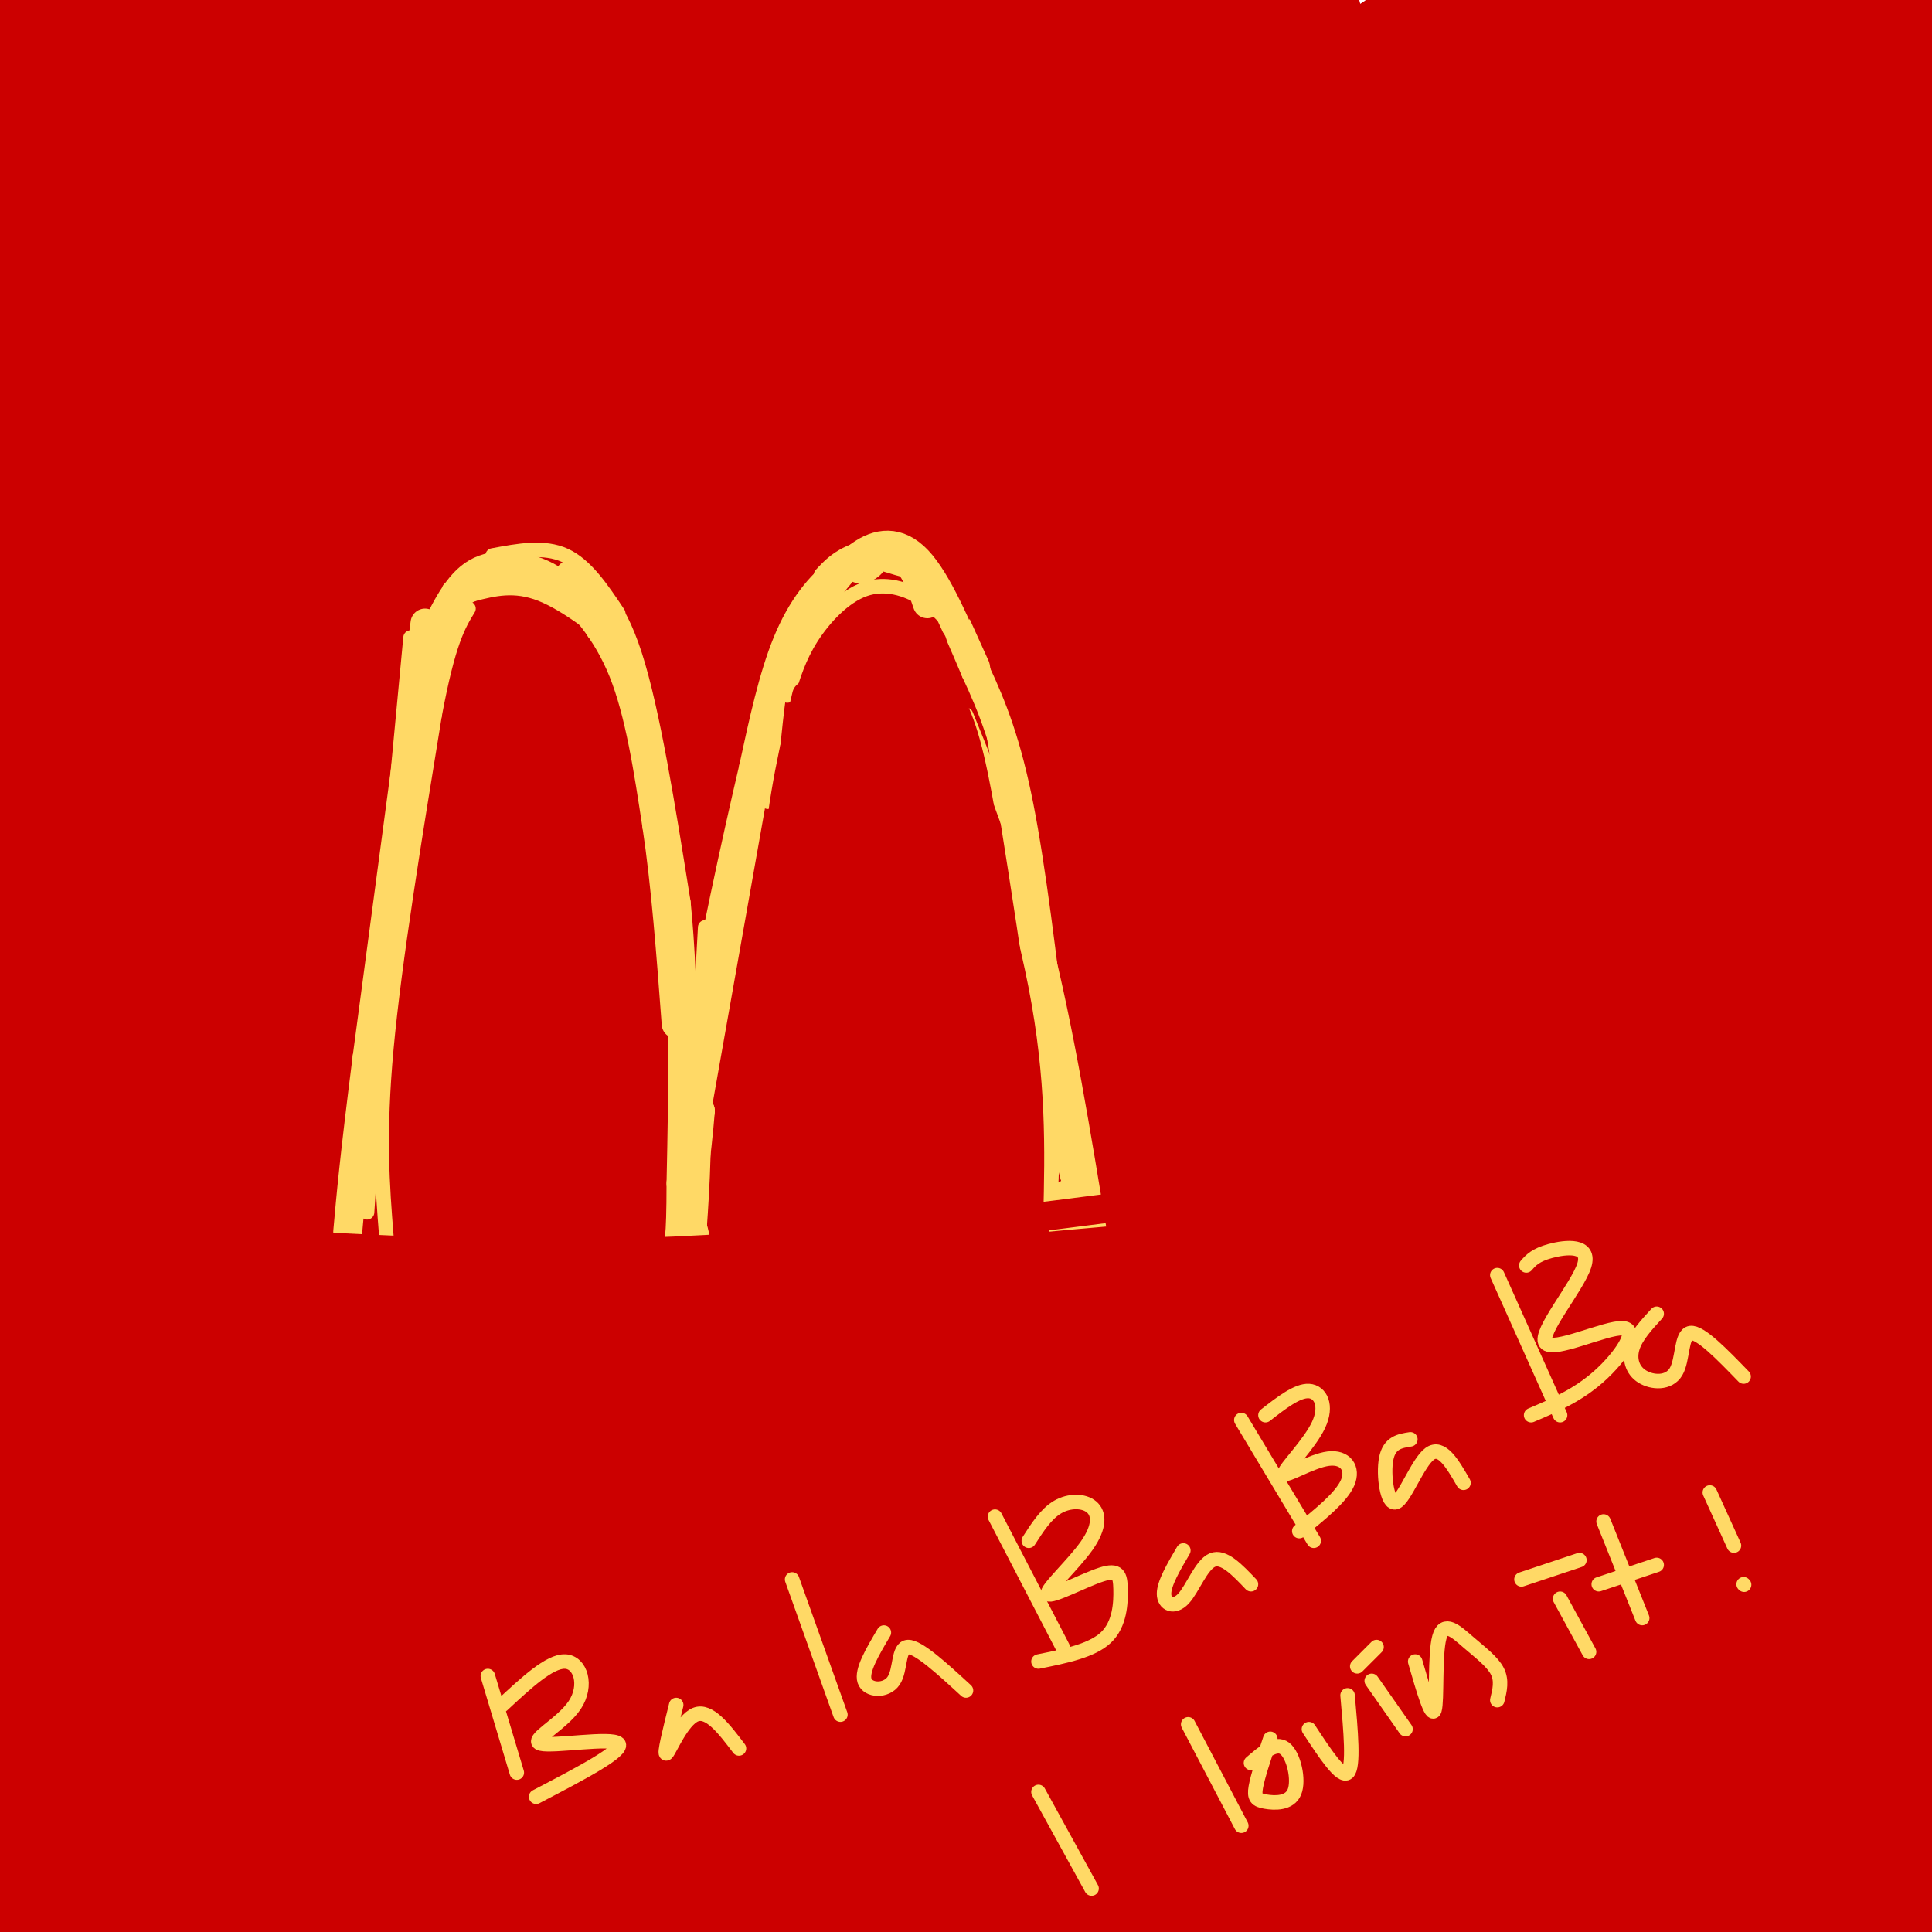 <svg viewBox='0 0 400 400' version='1.1' xmlns='http://www.w3.org/2000/svg' xmlns:xlink='http://www.w3.org/1999/xlink'><g fill='none' stroke='rgb(204,0,0)' stroke-width='28' stroke-linecap='round' stroke-linejoin='round'><path d='M106,66c-0.476,-3.813 -0.951,-7.625 1,-12c1.951,-4.375 6.329,-9.311 10,-12c3.671,-2.689 6.634,-3.129 10,-4c3.366,-0.871 7.134,-2.171 13,1c5.866,3.171 13.831,10.813 17,20c3.169,9.187 1.544,19.920 0,25c-1.544,5.080 -3.006,4.508 -5,6c-1.994,1.492 -4.518,5.048 -12,7c-7.482,1.952 -19.921,2.301 -28,2c-8.079,-0.301 -11.799,-1.250 -16,-6c-4.201,-4.750 -8.884,-13.300 -11,-19c-2.116,-5.700 -1.664,-8.549 2,-15c3.664,-6.451 10.540,-16.502 19,-21c8.460,-4.498 18.505,-3.443 24,-3c5.495,0.443 6.441,0.273 11,4c4.559,3.727 12.731,11.351 16,21c3.269,9.649 1.634,21.325 0,33'/><path d='M157,93c-1.434,7.533 -5.018,9.864 -10,12c-4.982,2.136 -11.362,4.076 -17,3c-5.638,-1.076 -10.533,-5.169 -14,-8c-3.467,-2.831 -5.505,-4.401 -8,-10c-2.495,-5.599 -5.448,-15.228 -5,-22c0.448,-6.772 4.296,-10.688 7,-14c2.704,-3.312 4.265,-6.020 10,-8c5.735,-1.980 15.644,-3.232 21,-3c5.356,0.232 6.161,1.947 9,5c2.839,3.053 7.713,7.444 10,13c2.287,5.556 1.985,12.276 1,17c-0.985,4.724 -2.655,7.454 -4,10c-1.345,2.546 -2.364,4.910 -6,7c-3.636,2.090 -9.889,3.905 -14,4c-4.111,0.095 -6.080,-1.530 -8,-3c-1.920,-1.470 -3.792,-2.785 -6,-8c-2.208,-5.215 -4.754,-14.330 -4,-20c0.754,-5.670 4.806,-7.895 9,-9c4.194,-1.105 8.530,-1.089 13,-1c4.470,0.089 9.074,0.251 12,6c2.926,5.749 4.172,17.086 3,24c-1.172,6.914 -4.764,9.404 -8,11c-3.236,1.596 -6.118,2.298 -9,3'/><path d='M139,102c-6.189,0.636 -17.160,0.726 -27,-1c-9.840,-1.726 -18.548,-5.267 -23,-9c-4.452,-3.733 -4.649,-7.657 -2,-12c2.649,-4.343 8.145,-9.105 12,-12c3.855,-2.895 6.069,-3.922 12,-4c5.931,-0.078 15.580,0.793 20,4c4.420,3.207 3.611,8.748 3,13c-0.611,4.252 -1.024,7.213 -11,18c-9.976,10.787 -29.516,29.401 -48,43c-18.484,13.599 -35.910,22.183 -46,27c-10.090,4.817 -12.842,5.865 -11,1c1.842,-4.865 8.277,-15.644 16,-27c7.723,-11.356 16.733,-23.288 38,-43c21.267,-19.712 54.791,-47.203 63,-54c8.209,-6.797 -8.895,7.102 -26,21'/><path d='M109,67c-22.833,19.000 -66.917,56.000 -111,93'/><path d='M3,140c4.530,-8.714 9.060,-17.429 40,-44c30.940,-26.571 88.292,-71.000 82,-70c-6.292,1.000 -76.226,47.429 -108,67c-31.774,19.571 -25.387,12.286 -19,5'/><path d='M2,85c8.711,-12.667 17.422,-25.333 35,-42c17.578,-16.667 44.022,-37.333 39,-35c-5.022,2.333 -41.511,27.667 -78,53'/><path d='M0,55c17.029,-23.282 34.059,-46.564 34,-48c-0.059,-1.436 -17.206,18.974 -23,22c-5.794,3.026 -0.235,-11.333 0,-19c0.235,-7.667 -4.855,-8.643 -7,8c-2.145,16.643 -1.347,50.904 0,73c1.347,22.096 3.242,32.027 8,53c4.758,20.973 12.379,52.986 20,85'/><path d='M32,229c4.015,18.440 4.053,22.041 1,13c-3.053,-9.041 -9.197,-30.724 -12,-51c-2.803,-20.276 -2.264,-39.145 -2,-52c0.264,-12.855 0.254,-19.697 3,-36c2.746,-16.303 8.249,-42.069 13,-58c4.751,-15.931 8.749,-22.028 13,-27c4.251,-4.972 8.756,-8.819 11,-10c2.244,-1.181 2.226,0.302 3,2c0.774,1.698 2.340,3.610 0,15c-2.340,11.390 -8.586,32.259 -16,68c-7.414,35.741 -15.996,86.353 -22,135c-6.004,48.647 -9.430,95.328 -11,125c-1.570,29.672 -1.285,42.336 -1,55'/><path d='M13,401c-1.511,-17.348 -3.022,-34.696 -1,-68c2.022,-33.304 7.577,-82.566 11,-112c3.423,-29.434 4.713,-39.042 21,-77c16.287,-37.958 47.572,-104.267 51,-114c3.428,-9.733 -21.000,37.110 -32,57c-11.000,19.890 -8.571,12.826 -17,42c-8.429,29.174 -27.714,94.587 -47,160'/><path d='M1,145c12.241,-27.739 24.482,-55.478 31,-73c6.518,-17.522 7.314,-24.825 2,13c-5.314,37.825 -16.740,120.780 -21,183c-4.260,62.220 -1.356,103.705 -1,114c0.356,10.295 -1.835,-10.601 -4,-32c-2.165,-21.399 -4.302,-43.302 -1,-85c3.302,-41.698 12.045,-103.190 18,-134c5.955,-30.810 9.122,-30.939 13,-38c3.878,-7.061 8.467,-21.055 7,-8c-1.467,13.055 -8.991,53.159 -18,91c-9.009,37.841 -19.505,73.421 -30,109'/><path d='M2,174c10.656,-48.893 21.312,-97.787 19,-70c-2.312,27.787 -17.593,132.253 -21,146c-3.407,13.747 5.059,-63.225 12,-104c6.941,-40.775 12.355,-45.352 16,-52c3.645,-6.648 5.520,-15.367 14,-29c8.480,-13.633 23.566,-32.181 34,-44c10.434,-11.819 16.217,-16.910 22,-22'/><path d='M109,0c-41.214,71.506 -82.429,143.012 -92,157c-9.571,13.988 12.500,-29.542 34,-64c21.500,-34.458 42.429,-59.845 55,-74c12.571,-14.155 16.786,-17.077 21,-20'/><path d='M147,2c-40.167,65.083 -80.333,130.167 -105,173c-24.667,42.833 -33.833,63.417 -43,84'/><path d='M6,239c14.923,-28.839 29.845,-57.679 45,-84c15.155,-26.321 30.542,-50.125 49,-74c18.458,-23.875 39.988,-47.821 55,-63c15.012,-15.179 23.506,-21.589 32,-28'/><path d='M195,8c-27.750,31.333 -55.500,62.667 -89,108c-33.500,45.333 -72.750,104.667 -112,164'/><path d='M4,254c17.440,-30.286 34.881,-60.571 49,-83c14.119,-22.429 24.917,-37.000 36,-52c11.083,-15.000 22.452,-30.429 42,-51c19.548,-20.571 47.274,-46.286 75,-72'/><path d='M214,8c-18.422,19.044 -36.844,38.089 -60,64c-23.156,25.911 -51.044,58.689 -78,93c-26.956,34.311 -52.978,70.156 -79,106'/><path d='M3,252c15.244,-22.044 30.489,-44.089 49,-69c18.511,-24.911 40.289,-52.689 69,-84c28.711,-31.311 64.356,-66.156 100,-101'/><path d='M247,1c-30.167,26.833 -60.333,53.667 -103,100c-42.667,46.333 -97.833,112.167 -153,178'/><path d='M6,246c51.311,-58.400 102.622,-116.800 132,-149c29.378,-32.200 36.822,-38.200 53,-51c16.178,-12.800 41.089,-32.400 66,-52'/><path d='M268,4c-49.050,46.393 -98.100,92.785 -127,121c-28.900,28.215 -37.650,38.252 -68,75c-30.350,36.748 -82.301,100.206 -73,92c9.301,-8.206 79.854,-88.076 116,-128c36.146,-39.924 37.885,-39.903 58,-57c20.115,-17.097 58.604,-51.314 86,-73c27.396,-21.686 43.698,-30.843 60,-40'/><path d='M316,3c-23.393,16.661 -46.786,33.321 -82,63c-35.214,29.679 -82.250,72.375 -109,97c-26.750,24.625 -33.214,31.179 -52,52c-18.786,20.821 -49.893,55.911 -81,91'/><path d='M4,292c38.661,-42.214 77.321,-84.429 102,-110c24.679,-25.571 35.375,-34.500 60,-56c24.625,-21.500 63.179,-55.571 93,-79c29.821,-23.429 50.911,-36.214 72,-49'/><path d='M336,1c-42.762,32.857 -85.524,65.714 -115,90c-29.476,24.286 -45.667,40.000 -63,56c-17.333,16.000 -35.810,32.286 -64,61c-28.190,28.714 -66.095,69.857 -104,111'/><path d='M15,289c13.565,-15.542 27.131,-31.083 53,-58c25.869,-26.917 64.042,-65.208 102,-100c37.958,-34.792 75.702,-66.083 107,-89c31.298,-22.917 56.149,-37.458 81,-52'/><path d='M353,5c-24.476,17.690 -48.952,35.381 -78,58c-29.048,22.619 -62.667,50.167 -93,77c-30.333,26.833 -57.381,52.952 -88,85c-30.619,32.048 -64.810,70.024 -99,108'/><path d='M0,328c44.036,-45.077 88.071,-90.155 114,-116c25.929,-25.845 33.750,-32.458 67,-60c33.250,-27.542 91.929,-76.012 131,-105c39.071,-28.988 58.536,-38.494 78,-48'/><path d='M384,5c-26.484,17.882 -52.967,35.763 -82,58c-29.033,22.237 -60.614,48.828 -84,68c-23.386,19.172 -38.575,30.925 -82,75c-43.425,44.075 -115.086,120.473 -120,125c-4.914,4.527 56.920,-62.818 102,-108c45.080,-45.182 73.406,-68.203 95,-87c21.594,-18.797 36.455,-33.371 67,-56c30.545,-22.629 76.772,-53.315 123,-84'/><path d='M396,8c-31.887,22.935 -63.774,45.869 -93,68c-29.226,22.131 -55.792,43.458 -93,77c-37.208,33.542 -85.060,79.298 -122,116c-36.940,36.702 -62.970,64.351 -89,92'/><path d='M12,345c33.482,-35.387 66.964,-70.774 98,-101c31.036,-30.226 59.625,-55.292 100,-87c40.375,-31.708 92.536,-70.060 128,-94c35.464,-23.940 54.232,-33.470 73,-43'/><path d='M391,43c-33.804,24.929 -67.607,49.857 -100,76c-32.393,26.143 -63.375,53.500 -91,79c-27.625,25.500 -51.893,49.143 -84,84c-32.107,34.857 -72.054,80.929 -112,127'/><path d='M11,402c21.845,-25.542 43.690,-51.083 81,-89c37.310,-37.917 90.083,-88.208 133,-126c42.917,-37.792 75.976,-63.083 106,-85c30.024,-21.917 57.012,-40.458 84,-59'/><path d='M400,61c-13.631,8.185 -27.262,16.369 -55,38c-27.738,21.631 -69.583,56.708 -92,75c-22.417,18.292 -25.405,19.798 -62,56c-36.595,36.202 -106.798,107.101 -177,178'/><path d='M17,387c18.886,-24.290 37.772,-48.581 61,-75c23.228,-26.419 50.797,-54.967 84,-87c33.203,-32.033 72.039,-67.552 107,-96c34.961,-28.448 66.046,-49.826 48,-36c-18.046,13.826 -85.223,62.857 -121,90c-35.777,27.143 -40.155,32.398 -55,46c-14.845,13.602 -40.158,35.552 -72,68c-31.842,32.448 -70.212,75.393 -61,68c9.212,-7.393 66.005,-65.126 107,-104c40.995,-38.874 66.191,-58.889 97,-82c30.809,-23.111 67.231,-49.317 103,-73c35.769,-23.683 70.884,-44.841 106,-66'/><path d='M395,73c-18.440,13.464 -36.881,26.929 -72,57c-35.119,30.071 -86.917,76.750 -115,102c-28.083,25.250 -32.452,29.071 -58,57c-25.548,27.929 -72.274,79.964 -119,132'/><path d='M45,397c35.714,-39.256 71.429,-78.512 108,-114c36.571,-35.488 74.000,-67.208 99,-88c25.000,-20.792 37.571,-30.655 62,-48c24.429,-17.345 60.714,-42.173 97,-67'/><path d='M400,93c-41.542,31.000 -83.083,62.000 -111,85c-27.917,23.000 -42.208,38.000 -55,50c-12.792,12.000 -24.083,21.000 -52,52c-27.917,31.000 -72.458,84.000 -117,137'/><path d='M89,393c35.429,-38.875 70.857,-77.750 95,-103c24.143,-25.250 37.000,-36.875 65,-61c28.000,-24.125 71.143,-60.750 100,-84c28.857,-23.250 43.429,-33.125 58,-43'/><path d='M395,119c-43.911,37.311 -87.822,74.622 -112,95c-24.178,20.378 -28.622,23.822 -58,55c-29.378,31.178 -83.689,90.089 -138,149'/><path d='M104,400c43.289,-46.489 86.578,-92.978 134,-137c47.422,-44.022 98.978,-85.578 130,-110c31.022,-24.422 41.511,-31.711 52,-39'/><path d='M400,133c-28.085,24.528 -56.169,49.056 -77,67c-20.831,17.944 -34.408,29.305 -75,75c-40.592,45.695 -108.198,125.726 -107,126c1.198,0.274 71.199,-79.207 130,-138c58.801,-58.793 106.400,-96.896 154,-135'/><path d='M391,170c-44.333,40.417 -88.667,80.833 -127,120c-38.333,39.167 -70.667,77.083 -103,115'/><path d='M171,395c28.917,-30.250 57.833,-60.500 98,-98c40.167,-37.500 91.583,-82.250 143,-127'/><path d='M391,202c-34.500,33.000 -69.000,66.000 -100,100c-31.000,34.000 -58.500,69.000 -86,104'/><path d='M209,400c19.667,-24.083 39.333,-48.167 72,-81c32.667,-32.833 78.333,-74.417 124,-116'/><path d='M401,212c-19.565,17.384 -39.129,34.769 -73,72c-33.871,37.231 -82.048,94.309 -92,106c-9.952,11.691 18.321,-22.006 49,-54c30.679,-31.994 63.766,-62.284 85,-81c21.234,-18.716 30.617,-25.858 40,-33'/><path d='M395,251c-51.400,55.000 -102.800,110.000 -123,130c-20.200,20.000 -9.200,5.000 19,-24c28.200,-29.000 73.600,-72.000 119,-115'/><path d='M391,268c-28.756,29.622 -57.511,59.244 -80,83c-22.489,23.756 -38.711,41.644 -21,27c17.711,-14.644 69.356,-61.822 121,-109'/><path d='M398,297c0.000,0.000 -80.000,107.000 -80,107'/><path d='M323,402c0.000,0.000 82.000,-91.000 82,-91'/><path d='M399,321c-27.467,28.422 -54.933,56.844 -61,65c-6.067,8.156 9.267,-3.956 24,-17c14.733,-13.044 28.867,-27.022 43,-41'/><path d='M402,346c-11.067,16.667 -22.133,33.333 -24,40c-1.867,6.667 5.467,3.333 12,-1c6.533,-4.333 12.267,-9.667 18,-15'/><path d='M399,378c-8.083,7.667 -16.167,15.333 -15,16c1.167,0.667 11.583,-5.667 22,-12'/><path d='M401,380c0.000,0.000 -29.000,24.000 -29,24'/><path d='M350,402c-2.222,0.533 -4.444,1.067 3,-11c7.444,-12.067 24.556,-36.733 26,-36c1.444,0.733 -12.778,26.867 -27,53'/><path d='M344,401c-4.069,-20.076 -8.139,-40.152 -11,-47c-2.861,-6.848 -4.515,-0.468 -6,8c-1.485,8.468 -2.803,19.026 -2,24c0.803,4.974 3.726,4.365 6,4c2.274,-0.365 3.899,-0.487 5,-4c1.101,-3.513 1.676,-10.416 3,-15c1.324,-4.584 3.395,-6.850 -3,-1c-6.395,5.850 -21.256,19.814 -31,27c-9.744,7.186 -14.372,7.593 -19,8'/><path d='M272,404c-5.505,-8.865 -11.010,-17.731 -15,-22c-3.990,-4.269 -6.465,-3.942 -9,-5c-2.535,-1.058 -5.132,-3.501 -14,1c-8.868,4.501 -24.009,15.946 -11,13c13.009,-2.946 54.167,-20.285 70,-26c15.833,-5.715 6.340,0.192 1,5c-5.340,4.808 -6.526,8.517 -14,14c-7.474,5.483 -21.237,12.742 -35,20'/><path d='M166,403c-11.068,0.349 -22.136,0.697 -21,-4c1.136,-4.697 14.478,-14.440 28,-21c13.522,-6.560 27.226,-9.937 34,-12c6.774,-2.063 6.619,-2.811 7,1c0.381,3.811 1.298,12.181 0,20c-1.298,7.819 -4.812,15.085 7,4c11.812,-11.085 38.949,-40.523 40,-43c1.051,-2.477 -23.986,22.007 -40,36c-16.014,13.993 -23.007,17.497 -30,21'/><path d='M183,403c1.018,-4.292 2.036,-8.583 6,-12c3.964,-3.417 10.875,-5.958 14,-6c3.125,-0.042 2.464,2.417 -1,6c-3.464,3.583 -9.732,8.292 -16,13'/><path d='M174,403c-2.167,-5.000 -4.333,-10.000 -13,-11c-8.667,-1.000 -23.833,2.000 -39,5'/></g>
<g fill='none' stroke='rgb(255,217,102)' stroke-width='3' stroke-linecap='round' stroke-linejoin='round'><path d='M93,122c0.000,0.000 8.000,-5.000 8,-5'/><path d='M102,115c5.333,-1.000 10.667,-2.000 15,0c4.333,2.000 7.667,7.000 11,12'/><path d='M131,136c-6.750,-5.417 -13.500,-10.833 -19,-13c-5.500,-2.167 -9.750,-1.083 -14,0'/><path d='M98,123c-3.667,1.500 -5.833,5.250 -8,9'/><path d='M89,128c0.000,0.000 12.000,-9.000 12,-9'/><path d='M97,122c-3.250,2.000 -6.500,4.000 -5,3c1.500,-1.000 7.750,-5.000 14,-9'/><path d='M105,118c-2.400,1.622 -4.800,3.244 -3,3c1.800,-0.244 7.800,-2.356 12,-1c4.200,1.356 6.600,6.178 9,11'/><path d='M115,120c0.000,0.000 9.000,11.000 9,11'/><path d='M108,119c1.417,-0.917 2.833,-1.833 6,1c3.167,2.833 8.083,9.417 13,16'/><path d='M125,128c0.000,0.000 7.000,16.000 7,16'/><path d='M127,132c0.000,0.000 10.000,46.000 10,46'/><path d='M134,153c2.500,14.583 5.000,29.167 6,43c1.000,13.833 0.500,26.917 0,40'/><path d='M136,156c0.000,0.000 9.000,99.000 9,99'/><path d='M85,132c0.000,0.000 -10.000,106.000 -10,106'/><path d='M81,175c0.000,0.000 -5.000,76.000 -5,76'/><path d='M80,256c-0.833,-10.500 -1.667,-21.000 0,-39c1.667,-18.000 5.833,-43.500 10,-69'/><path d='M90,148c2.833,-15.167 4.917,-18.583 7,-22'/><path d='M93,123c0.000,0.000 -18.000,101.000 -18,101'/><path d='M78,202c0.000,0.000 -4.000,42.000 -4,42'/><path d='M72,251c0.000,0.000 0.100,0.100 0.1,0.1'/><path d='M170,119c1.711,-1.844 3.422,-3.689 7,-5c3.578,-1.311 9.022,-2.089 13,1c3.978,3.089 6.489,10.044 9,17'/><path d='M199,132c-2.321,-2.929 -4.643,-5.857 -8,-8c-3.357,-2.143 -7.750,-3.500 -12,-2c-4.250,1.500 -8.357,5.857 -11,10c-2.643,4.143 -3.821,8.071 -5,12'/><path d='M171,119c3.968,-3.432 7.937,-6.865 10,-7c2.063,-0.135 2.221,3.026 1,5c-1.221,1.974 -3.822,2.761 -5,2c-1.178,-0.761 -0.934,-3.070 2,-3c2.934,0.070 8.559,2.519 9,2c0.441,-0.519 -4.303,-4.005 -9,-3c-4.697,1.005 -9.349,6.503 -14,12'/><path d='M165,127c-3.333,8.500 -4.667,23.750 -6,39'/><path d='M168,123c-5.833,16.417 -11.667,32.833 -15,47c-3.333,14.167 -4.167,26.083 -5,38'/><path d='M161,144c0.000,0.000 -22.000,124.000 -22,124'/><path d='M146,192c0.000,0.000 -2.000,36.000 -2,36'/><path d='M197,125c3.833,9.333 7.667,18.667 11,36c3.333,17.333 6.167,42.667 9,68'/><path d='M200,148c5.667,13.917 11.333,27.833 16,46c4.667,18.167 8.333,40.583 12,63'/><path d='M215,222c0.000,0.000 10.000,36.000 10,36'/><path d='M202,129c5.750,35.333 11.500,70.667 14,91c2.500,20.333 1.750,25.667 1,31'/><path d='M213,218c0.000,0.000 6.000,39.000 6,39'/><path d='M220,246c0.000,3.583 0.000,7.167 0,8c0.000,0.833 0.000,-1.083 0,-3'/><path d='M216,217c-0.489,-1.978 -0.978,-3.956 0,-4c0.978,-0.044 3.422,1.844 5,9c1.578,7.156 2.289,19.578 3,32'/><path d='M142,223c-0.833,16.167 -1.667,32.333 -2,38c-0.333,5.667 -0.167,0.833 0,-4'/><path d='M143,232c-0.578,13.956 -1.156,27.911 -1,30c0.156,2.089 1.044,-7.689 2,-9c0.956,-1.311 1.978,5.844 3,13'/><path d='M101,347c0.000,0.000 6.000,20.000 6,20'/><path d='M104,353c4.901,-4.563 9.802,-9.126 13,-9c3.198,0.126 4.692,4.941 2,9c-2.692,4.059 -9.571,7.362 -7,8c2.571,0.638 14.592,-1.389 16,0c1.408,1.389 -7.796,6.195 -17,11'/><path d='M140,353c-1.311,5.267 -2.622,10.533 -2,10c0.622,-0.533 3.178,-6.867 6,-8c2.822,-1.133 5.911,2.933 9,7'/><path d='M164,327c0.000,0.000 10.000,28.000 10,28'/><path d='M183,338c-2.351,3.964 -4.702,7.929 -4,10c0.702,2.071 4.458,2.250 6,0c1.542,-2.250 0.869,-6.929 3,-7c2.131,-0.071 7.065,4.464 12,9'/><path d='M206,314c0.000,0.000 14.000,27.000 14,27'/><path d='M213,319c1.799,-2.806 3.599,-5.612 6,-7c2.401,-1.388 5.404,-1.357 7,0c1.596,1.357 1.786,4.039 -1,8c-2.786,3.961 -8.548,9.199 -8,10c0.548,0.801 7.405,-2.837 11,-4c3.595,-1.163 3.930,0.148 4,3c0.070,2.852 -0.123,7.243 -3,10c-2.877,2.757 -8.439,3.878 -14,5'/><path d='M245,321c-2.012,3.423 -4.024,6.845 -4,9c0.024,2.155 2.083,3.042 4,1c1.917,-2.042 3.690,-7.012 6,-8c2.310,-0.988 5.155,2.006 8,5'/><path d='M257,294c0.000,0.000 15.000,25.000 15,25'/><path d='M262,293c3.305,-2.572 6.609,-5.144 9,-5c2.391,0.144 3.867,3.003 2,7c-1.867,3.997 -7.078,9.133 -7,10c0.078,0.867 5.444,-2.536 9,-3c3.556,-0.464 5.302,2.010 4,5c-1.302,2.990 -5.651,6.495 -10,10'/><path d='M292,298c-2.173,0.339 -4.345,0.679 -5,4c-0.655,3.321 0.208,9.625 2,9c1.792,-0.625 4.512,-8.179 7,-10c2.488,-1.821 4.744,2.089 7,6'/><path d='M310,264c0.000,0.000 13.000,29.000 13,29'/><path d='M316,262c0.943,-1.080 1.886,-2.160 5,-3c3.114,-0.840 8.398,-1.441 7,3c-1.398,4.441 -9.478,13.922 -8,16c1.478,2.078 12.513,-3.248 16,-3c3.487,0.248 -0.575,6.071 -5,10c-4.425,3.929 -9.212,5.965 -14,8'/><path d='M343,272c-2.134,2.327 -4.268,4.654 -5,7c-0.732,2.346 -0.062,4.711 2,6c2.062,1.289 5.517,1.501 7,-1c1.483,-2.501 0.995,-7.715 3,-8c2.005,-0.285 6.502,4.357 11,9'/><path d='M215,371c0.000,0.000 11.000,20.000 11,20'/><path d='M246,357c0.000,0.000 11.000,21.000 11,21'/><path d='M259,365c2.571,-2.219 5.142,-4.437 7,-3c1.858,1.437 3.003,6.530 2,9c-1.003,2.470 -4.155,2.319 -6,2c-1.845,-0.319 -2.384,-0.805 -2,-3c0.384,-2.195 1.692,-6.097 3,-10'/><path d='M271,358c3.333,5.083 6.667,10.167 8,9c1.333,-1.167 0.667,-8.583 0,-16'/><path d='M281,345c0.000,0.000 4.000,-4.000 4,-4'/><path d='M284,348c0.000,0.000 7.000,10.000 7,10'/><path d='M293,344c1.711,5.917 3.423,11.834 4,10c0.577,-1.834 0.021,-11.419 1,-15c0.979,-3.581 3.494,-1.156 6,1c2.506,2.156 5.002,4.045 6,6c0.998,1.955 0.499,3.978 0,6'/><path d='M315,327c0.000,0.000 12.000,-4.000 12,-4'/><path d='M323,331c0.000,0.000 6.000,11.000 6,11'/><path d='M331,328c0.000,0.000 12.000,-4.000 12,-4'/><path d='M332,315c0.000,0.000 8.000,20.000 8,20'/><path d='M354,309c0.000,0.000 5.000,11.000 5,11'/><path d='M361,328c0.000,0.000 0.100,0.100 0.1,0.1'/></g>
<g fill='none' stroke='rgb(255,217,102)' stroke-width='6' stroke-linecap='round' stroke-linejoin='round'><path d='M89,133c2.622,-5.711 5.244,-11.422 9,-14c3.756,-2.578 8.644,-2.022 12,-1c3.356,1.022 5.178,2.511 7,4'/><path d='M117,122c3.444,2.978 8.556,8.422 12,17c3.444,8.578 5.222,20.289 7,32'/><path d='M136,171c1.833,12.167 2.917,26.583 4,41'/><path d='M168,127c3.156,-4.667 6.311,-9.333 10,-12c3.689,-2.667 7.911,-3.333 12,1c4.089,4.333 8.044,13.667 12,23'/><path d='M202,139c3.556,7.578 6.444,15.022 9,28c2.556,12.978 4.778,31.489 7,50'/><path d='M218,217c2.167,14.000 4.083,24.000 6,34'/><path d='M222,249c0.000,0.000 3.000,6.000 3,6'/><path d='M88,129c0.000,0.000 -12.000,90.000 -12,90'/><path d='M76,219c-2.667,21.000 -3.333,28.500 -4,36'/><path d='M118,119c4.167,2.833 8.333,5.667 12,17c3.667,11.333 6.833,31.167 10,51'/><path d='M140,187c1.833,18.167 1.417,38.083 1,58'/><path d='M141,245c0.000,12.000 -0.500,13.000 -1,14'/><path d='M148,200c0.000,0.000 -4.000,31.000 -4,31'/><path d='M192,125c-1.464,-4.274 -2.929,-8.548 -6,-10c-3.071,-1.452 -7.750,-0.083 -12,3c-4.250,3.083 -8.071,7.881 -11,15c-2.929,7.119 -4.964,16.560 -7,26'/><path d='M156,159c-3.533,15.022 -8.867,39.578 -11,53c-2.133,13.422 -1.067,15.711 0,18'/><path d='M145,230c-0.667,8.500 -2.333,20.750 -4,33'/><path d='M140,205c1.750,7.500 3.500,15.000 4,24c0.500,9.000 -0.250,19.500 -1,30'/></g>
<g fill='none' stroke='rgb(204,0,0)' stroke-width='6' stroke-linecap='round' stroke-linejoin='round'><path d='M123,274c16.700,-3.059 33.400,-6.118 33,-7c-0.400,-0.882 -17.901,0.413 -25,0c-7.099,-0.413 -3.796,-2.534 3,-3c6.796,-0.466 17.085,0.724 19,1c1.915,0.276 -4.542,-0.362 -11,-1'/><path d='M142,264c-5.578,-0.644 -14.022,-1.756 -12,-2c2.022,-0.244 14.511,0.378 27,1'/><path d='M208,261c20.512,-2.560 41.024,-5.119 36,-5c-5.024,0.119 -35.583,2.917 -37,3c-1.417,0.083 26.310,-2.548 34,-3c7.690,-0.452 -4.655,1.274 -17,3'/><path d='M47,257c29.917,1.750 59.833,3.500 93,2c33.167,-1.500 69.583,-6.250 106,-11'/><path d='M246,248c18.833,-2.167 12.917,-2.083 7,-2'/><path d='M167,144c-2.500,10.500 -5.000,21.000 -6,34c-1.000,13.000 -0.500,28.500 0,44'/><path d='M191,139c7.667,23.583 15.333,47.167 19,66c3.667,18.833 3.333,32.917 3,47'/><path d='M193,133c0.000,0.000 10.000,50.000 10,50'/><path d='M204,118c0.000,0.000 14.000,37.000 14,37'/><path d='M203,120c0.000,0.000 17.000,37.000 17,37'/><path d='M200,116c0.000,0.000 25.000,50.000 25,50'/><path d='M201,115c6.000,16.583 12.000,33.167 16,42c4.000,8.833 6.000,9.917 8,11'/><path d='M199,117c0.000,0.000 19.000,42.000 19,42'/><path d='M193,140c2.417,3.083 4.833,6.167 7,14c2.167,7.833 4.083,20.417 6,33'/></g>
</svg>
